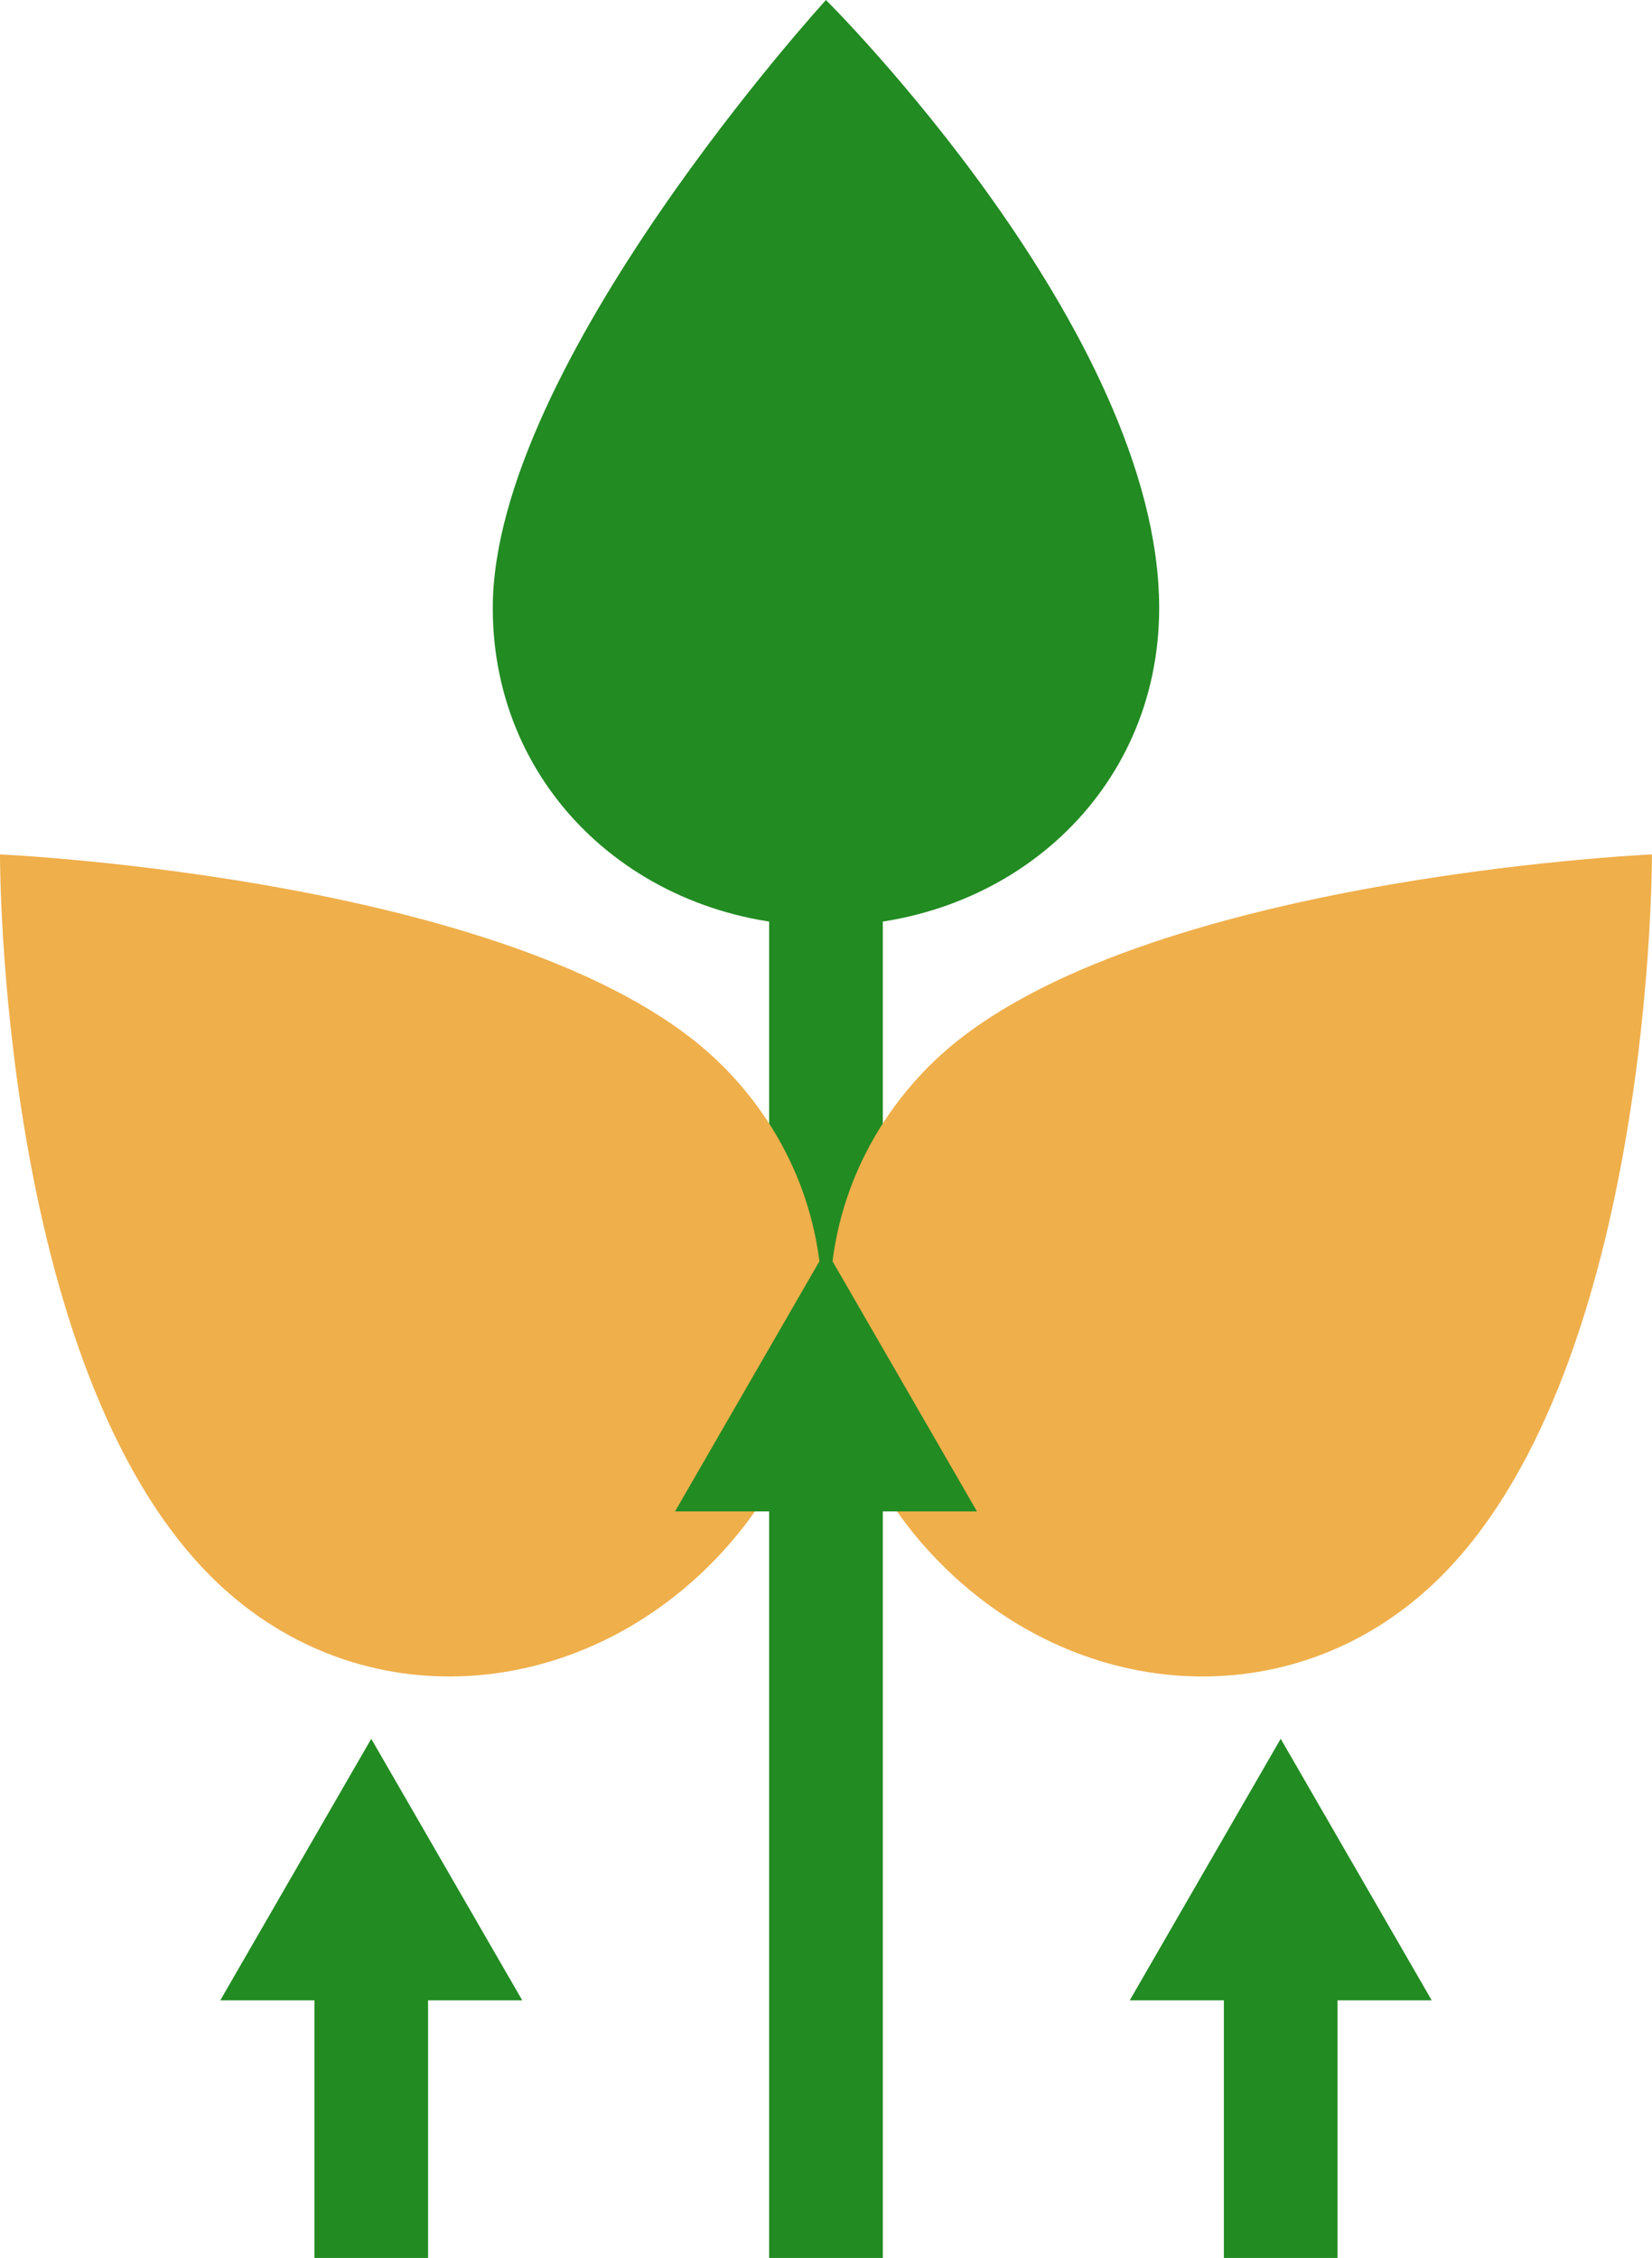 <?xml version="1.0" encoding="UTF-8"?>
<svg id="_Шар_2" data-name="Шар_2" xmlns="http://www.w3.org/2000/svg" viewBox="0 0 283.15 387">
  <defs>
    <style>
      .cls-1 {
        fill: #228b22;
      }

      .cls-2 {
        fill: #efaf4b;
      }
    </style>
  </defs>
  <g id="_Шар_1-2" data-name="Шар_1">
    <g>
      <rect class="cls-1" x="131.83" y="22.63" width="19.48" height="364.37"/>
      <rect class="cls-1" x="209.77" y="334.39" width="19.48" height="52.61"/>
      <rect class="cls-1" x="53.89" y="334.39" width="19.48" height="52.61"/>
      <path class="cls-1" d="M84.46,104.21C84.46,62.49,141.57,0,141.57,0c0,0,57.11,56.68,57.11,104.21,0,31.54-25.57,54.49-57.11,54.49s-57.11-22.95-57.11-54.49Z"/>
      <path class="cls-2" d="M123.73,182.57C91.74,150.57,0,146.44,0,146.44,0,146.44-.33,233.72,36.13,270.17c24.19,24.19,61.41,22.19,85.6-2.01,24.19-24.19,26.2-61.41,2.01-85.6Z"/>
      <path class="cls-2" d="M159.41,182.57c32-32,123.73-36.13,123.73-36.13,0,0,.33,87.28-36.13,123.73-24.19,24.19-61.41,22.19-85.6-2.01-24.19-24.19-26.2-61.41-2.01-85.6Z"/>
      <polygon class="cls-1" points="141.57 214.23 115.7 259.05 167.45 259.05 141.57 214.23"/>
      <polygon class="cls-1" points="63.63 298.02 37.76 342.84 89.51 342.84 63.63 298.02"/>
      <polygon class="cls-1" points="219.51 298.02 193.64 342.84 245.39 342.84 219.51 298.02"/>
    </g>
  </g>
</svg>